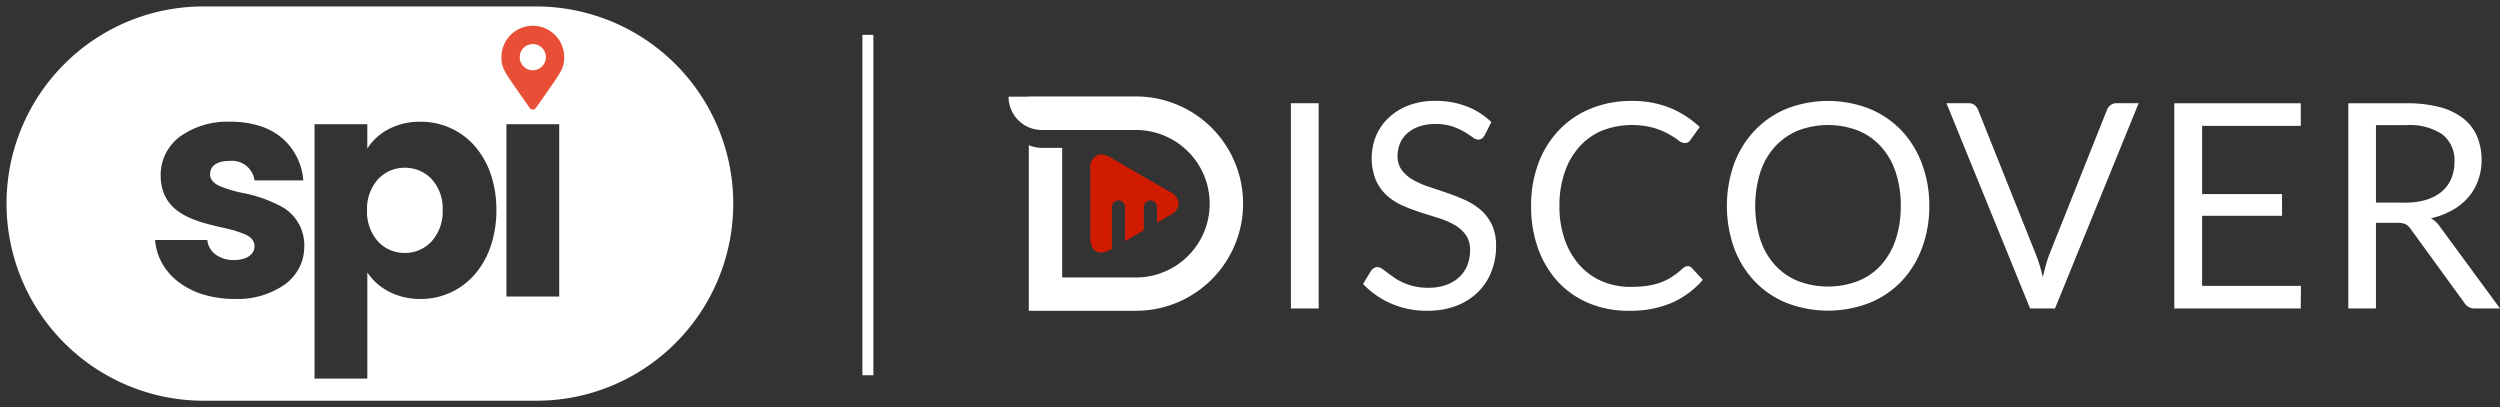 <svg xmlns="http://www.w3.org/2000/svg" xmlns:xlink="http://www.w3.org/1999/xlink" width="193.696" height="31.547" viewBox="0 0 193.696 31.547">
  <rect x="0" y="0" width="193.696" height="31.547" fill="#333333" stroke="none"/>
  <defs>
    <clipPath id="clip-path">
      <rect id="Rectangle_920" data-name="Rectangle 920" width="18.173" height="16.607" fill="#fff"/>
    </clipPath>
  </defs>
  <g id="SPI-Discover" transform="translate(0.5 0.5)">
    <g id="Discover" transform="translate(77.641 6.97)">
      <g id="Group_1476" data-name="Group 1476" transform="translate(21.876 0.348)">
        <rect id="Rectangle_869" data-name="Rectangle 869" width="2.152" height="15.903" transform="translate(0 0.179)" fill="#fff"/>
        <path id="Path_117" data-name="Path 117" d="M40.8,24.525a.85.85,0,0,1-.215.25.492.492,0,0,1-.286.083.8.8,0,0,1-.443-.189c-.17-.125-.382-.263-.636-.417a5.291,5.291,0,0,0-.922-.414,3.978,3.978,0,0,0-1.3-.189,3.836,3.836,0,0,0-1.272.193,2.768,2.768,0,0,0-.922.53,2.158,2.158,0,0,0-.559.78,2.5,2.5,0,0,0-.189.973,1.787,1.787,0,0,0,.328,1.1,2.846,2.846,0,0,0,.867.751,6.586,6.586,0,0,0,1.22.536q.679.226,1.4.472t1.4.549a5.065,5.065,0,0,1,1.224.771,3.574,3.574,0,0,1,.864,1.143,3.817,3.817,0,0,1,.328,1.667,5.341,5.341,0,0,1-.356,1.956,4.473,4.473,0,0,1-1.037,1.593,4.825,4.825,0,0,1-1.673,1.066,6.158,6.158,0,0,1-2.261.389,6.839,6.839,0,0,1-2.816-.562,6.568,6.568,0,0,1-2.164-1.513l.62-1.021a.832.832,0,0,1,.218-.206.5.5,0,0,1,.283-.083.632.632,0,0,1,.328.116c.122.08.26.177.414.3s.334.247.533.389a4.292,4.292,0,0,0,.684.389,4.529,4.529,0,0,0,.87.292,4.587,4.587,0,0,0,1.1.119,4.073,4.073,0,0,0,1.365-.212,2.932,2.932,0,0,0,1.015-.594,2.521,2.521,0,0,0,.639-.915,3.071,3.071,0,0,0,.222-1.188,2,2,0,0,0-.328-1.182,2.744,2.744,0,0,0-.861-.771,6.017,6.017,0,0,0-1.22-.527q-.689-.217-1.4-.443a14.713,14.713,0,0,1-1.4-.527,4.649,4.649,0,0,1-1.22-.777A3.59,3.59,0,0,1,32.373,28a4.613,4.613,0,0,1,0-3.4,4.127,4.127,0,0,1,.957-1.4,4.637,4.637,0,0,1,1.541-.976,5.628,5.628,0,0,1,2.1-.366,6.661,6.661,0,0,1,2.425.421,5.708,5.708,0,0,1,1.924,1.22Z" transform="translate(-25.79 -21.86)" fill="#fff"/>
        <path id="Path_118" data-name="Path 118" d="M47.567,34.657a.413.413,0,0,1,.312.145l.854.922a6.8,6.8,0,0,1-2.37,1.763,8.077,8.077,0,0,1-3.369.633,7.873,7.873,0,0,1-3.105-.594A6.842,6.842,0,0,1,37.5,35.861a7.524,7.524,0,0,1-1.532-2.569A9.585,9.585,0,0,1,35.428,30a9.236,9.236,0,0,1,.565-3.3,7.5,7.5,0,0,1,1.593-2.572,7.083,7.083,0,0,1,2.457-1.67,8.2,8.2,0,0,1,3.163-.594,7.709,7.709,0,0,1,3,.543,7.546,7.546,0,0,1,2.286,1.477l-.71.986a.59.59,0,0,1-.173.183.491.491,0,0,1-.283.074.88.88,0,0,1-.488-.218,7.542,7.542,0,0,0-.755-.482,5.971,5.971,0,0,0-1.166-.482,6.446,6.446,0,0,0-3.972.209,4.939,4.939,0,0,0-1.76,1.24,5.693,5.693,0,0,0-1.146,1.975A7.823,7.823,0,0,0,37.625,30a7.661,7.661,0,0,0,.427,2.653,5.8,5.8,0,0,0,1.166,1.969,4.948,4.948,0,0,0,1.741,1.227,5.589,5.589,0,0,0,2.171.421,9.1,9.1,0,0,0,1.281-.083,5.158,5.158,0,0,0,1.053-.26,4.359,4.359,0,0,0,.9-.45,6.39,6.39,0,0,0,.825-.649.572.572,0,0,1,.379-.167" transform="translate(-16.818 -21.86)" fill="#fff"/>
        <path id="Path_119" data-name="Path 119" d="M55.835,30a9.142,9.142,0,0,1-.572,3.279,7.516,7.516,0,0,1-1.593,2.569,7.127,7.127,0,0,1-2.482,1.67,8.916,8.916,0,0,1-6.4,0,7.075,7.075,0,0,1-2.47-1.67,7.49,7.49,0,0,1-1.6-2.569,9.793,9.793,0,0,1,0-6.558,7.579,7.579,0,0,1,1.6-2.576,7.142,7.142,0,0,1,2.47-1.68,8.827,8.827,0,0,1,6.4,0,7.2,7.2,0,0,1,2.482,1.68,7.607,7.607,0,0,1,1.593,2.576A9.142,9.142,0,0,1,55.835,30m-2.209,0a8.165,8.165,0,0,0-.4-2.63A5.563,5.563,0,0,0,52.091,25.4a4.912,4.912,0,0,0-1.776-1.24,6.5,6.5,0,0,0-4.65,0,5.008,5.008,0,0,0-1.779,1.24,5.52,5.52,0,0,0-1.137,1.969,8.8,8.8,0,0,0,0,5.254,5.534,5.534,0,0,0,1.137,1.965,4.9,4.9,0,0,0,1.779,1.23,6.542,6.542,0,0,0,4.65,0,4.812,4.812,0,0,0,1.776-1.23,5.576,5.576,0,0,0,1.134-1.965,8.1,8.1,0,0,0,.4-2.624" transform="translate(-6.374 -21.862)" fill="#fff"/>
        <path id="Path_120" data-name="Path 120" d="M60.34,21.918l-6.481,15.9H51.93l-6.481-15.9h1.718a.708.708,0,0,1,.466.145.874.874,0,0,1,.267.366l4.483,11.217c.1.254.193.527.286.822s.173.607.247.931c.074-.324.154-.636.234-.931s.17-.568.267-.822l4.47-11.217a.821.821,0,0,1,.263-.35.716.716,0,0,1,.469-.161Z" transform="translate(5.342 -21.738)" fill="#fff"/>
        <path id="Path_121" data-name="Path 121" d="M60.757,36.067l-.013,1.753h-9.8v-15.9h9.8v1.753H53.1v5.283h6.192V30.64H53.1v5.427Z" transform="translate(17.499 -21.739)" fill="#fff"/>
        <path id="Path_122" data-name="Path 122" d="M66.9,37.821H64.987a.94.94,0,0,1-.864-.456l-4.13-5.681a1.229,1.229,0,0,0-.4-.385,1.49,1.49,0,0,0-.671-.116H57.286v6.638H55.144v-15.9h4.5a9.87,9.87,0,0,1,2.608.305,4.962,4.962,0,0,1,1.814.883,3.55,3.55,0,0,1,1.06,1.391,4.691,4.691,0,0,1,.344,1.827A4.586,4.586,0,0,1,65.2,27.9a4.143,4.143,0,0,1-.771,1.317,4.6,4.6,0,0,1-1.233.992,6.16,6.16,0,0,1-1.647.623,2.111,2.111,0,0,1,.71.674Zm-7.348-8.2a5.446,5.446,0,0,0,1.647-.228,3.405,3.405,0,0,0,1.2-.642,2.7,2.7,0,0,0,.726-1,3.269,3.269,0,0,0,.244-1.275,2.539,2.539,0,0,0-.935-2.142,4.512,4.512,0,0,0-2.794-.719H57.286v6Z" transform="translate(26.782 -21.738)" fill="#fff"/>
      </g>
      <g id="Group_1514" data-name="Group 1514" transform="translate(0 0)">
        <g id="Group_1513" data-name="Group 1513" clip-path="url(#clip-path)">
          <path id="Path_398" data-name="Path 398" d="M7.771,4.027l-.75-.432L5.692,2.828l-1.732-1L3.07,1.312A1.376,1.376,0,0,0,2.39,1.1a.842.842,0,0,0-.253.037.988.988,0,0,0-.583,1.048v5.43a1.431,1.431,0,0,0,.13.64.776.776,0,0,0,.265.314.749.749,0,0,0,.44.13l.118-.008a1.408,1.408,0,0,0,.245-.057A1.819,1.819,0,0,0,3.07,8.49l.155-.09V5.18a.511.511,0,0,1,.95-.265.527.527,0,0,1,.073.265V7.81L5.7,6.97V5.18a.519.519,0,0,1,.212-.416.514.514,0,0,1,.815.416v1.2l1.039-.6A1.06,1.06,0,0,0,8.4,4.9a1.071,1.071,0,0,0-.632-.876" transform="translate(4.781 3.398)" fill="#d11b00"/>
          <path id="Path_399" data-name="Path 399" d="M9.869,0h-8.3V.016H0A2.581,2.581,0,0,0,2.58,2.6H9.4v0h.465a5.713,5.713,0,1,1,.012,11.426H4.154V3.983H2.58a2.55,2.55,0,0,1-1.011-.208V16.607h8.3A8.3,8.3,0,1,0,9.869,0Z" transform="translate(0 0.002)" fill="#fff"/>
        </g>
      </g>
    </g>
    <path id="Path_550" data-name="Path 550" d="M0,0H.849V26.373H0Z" transform="translate(66.318 2.2)" fill="#fff"/>
    <g id="Group_2290" data-name="Group 2290" transform="translate(-409 -3020.453)">
      <path id="Subtraction_3" data-name="Subtraction 3" d="M41.045,30.547H15.274A15.278,15.278,0,0,1,9.328,1.2,15.177,15.177,0,0,1,15.274,0H41.045A15.278,15.278,0,0,1,46.99,29.347,15.178,15.178,0,0,1,41.045,30.547ZM23.87,9.124V28.836h4.091v-8.23a4.451,4.451,0,0,0,1.6,1.45,5.222,5.222,0,0,0,2.515.607A5.5,5.5,0,0,0,36.247,20.8,6.469,6.469,0,0,0,37.5,18.627a8.607,8.607,0,0,0,.459-2.853,8.545,8.545,0,0,0-.459-2.845,6.378,6.378,0,0,0-1.255-2.155,5.525,5.525,0,0,0-4.172-1.842,5.223,5.223,0,0,0-2.515.6,4.324,4.324,0,0,0-1.6,1.48V9.124ZM11.519,18.095a4.328,4.328,0,0,0,.54,1.8,4.744,4.744,0,0,0,1.269,1.45,6.06,6.06,0,0,0,1.9.965,8.209,8.209,0,0,0,2.437.351A6.383,6.383,0,0,0,21.626,21.5,3.774,3.774,0,0,0,22.7,20.212a3.573,3.573,0,0,0,.374-1.614,3.4,3.4,0,0,0-1.627-3.014,10.389,10.389,0,0,0-3.165-1.138,9.96,9.96,0,0,1-1.767-.531c-.5-.238-.738-.529-.738-.915,0-.654.541-1.029,1.484-1.029a1.763,1.763,0,0,1,1.961,1.507H23a4.813,4.813,0,0,0-1.618-3.259,5.027,5.027,0,0,0-1.709-.946,7.325,7.325,0,0,0-2.295-.34,6.294,6.294,0,0,0-4.025,1.217,3.817,3.817,0,0,0-1.048,1.316,3.693,3.693,0,0,0-.357,1.605c0,2.95,2.621,3.56,4.728,4.051a10.019,10.019,0,0,1,1.793.525c.513.238.751.533.751.926,0,.654-.629,1.076-1.6,1.076a2.328,2.328,0,0,1-1.415-.428,1.584,1.584,0,0,1-.643-1.128ZM38.736,9.124h0V22.473h4.091V9.124H38.736ZM30.855,19.1a2.792,2.792,0,0,1-2.033-.852,3.442,3.442,0,0,1-.885-2.449,3.443,3.443,0,0,1,.885-2.449,2.792,2.792,0,0,1,2.033-.852,2.842,2.842,0,0,1,2.055.84,3.393,3.393,0,0,1,.888,2.437,3.469,3.469,0,0,1-.888,2.461A2.814,2.814,0,0,1,30.855,19.1Z" transform="translate(409 3020.453)" fill="#fff" stroke="rgba(0,0,0,0)" stroke-linecap="round" stroke-width="1"/>
      <path id="Path_570" data-name="Path 570" d="M59.924,6.358c-1.841-2.67-2.183-2.944-2.183-3.925a2.433,2.433,0,1,1,4.866,0c0,.981-.342,1.255-2.183,3.925a.3.3,0,0,1-.5,0Zm.25-2.911A1.014,1.014,0,1,0,59.16,2.433a1.014,1.014,0,0,0,1.014,1.014" transform="translate(389.607 3021.949)" fill="#e94f37"/>
    </g>
  </g>
</svg>
